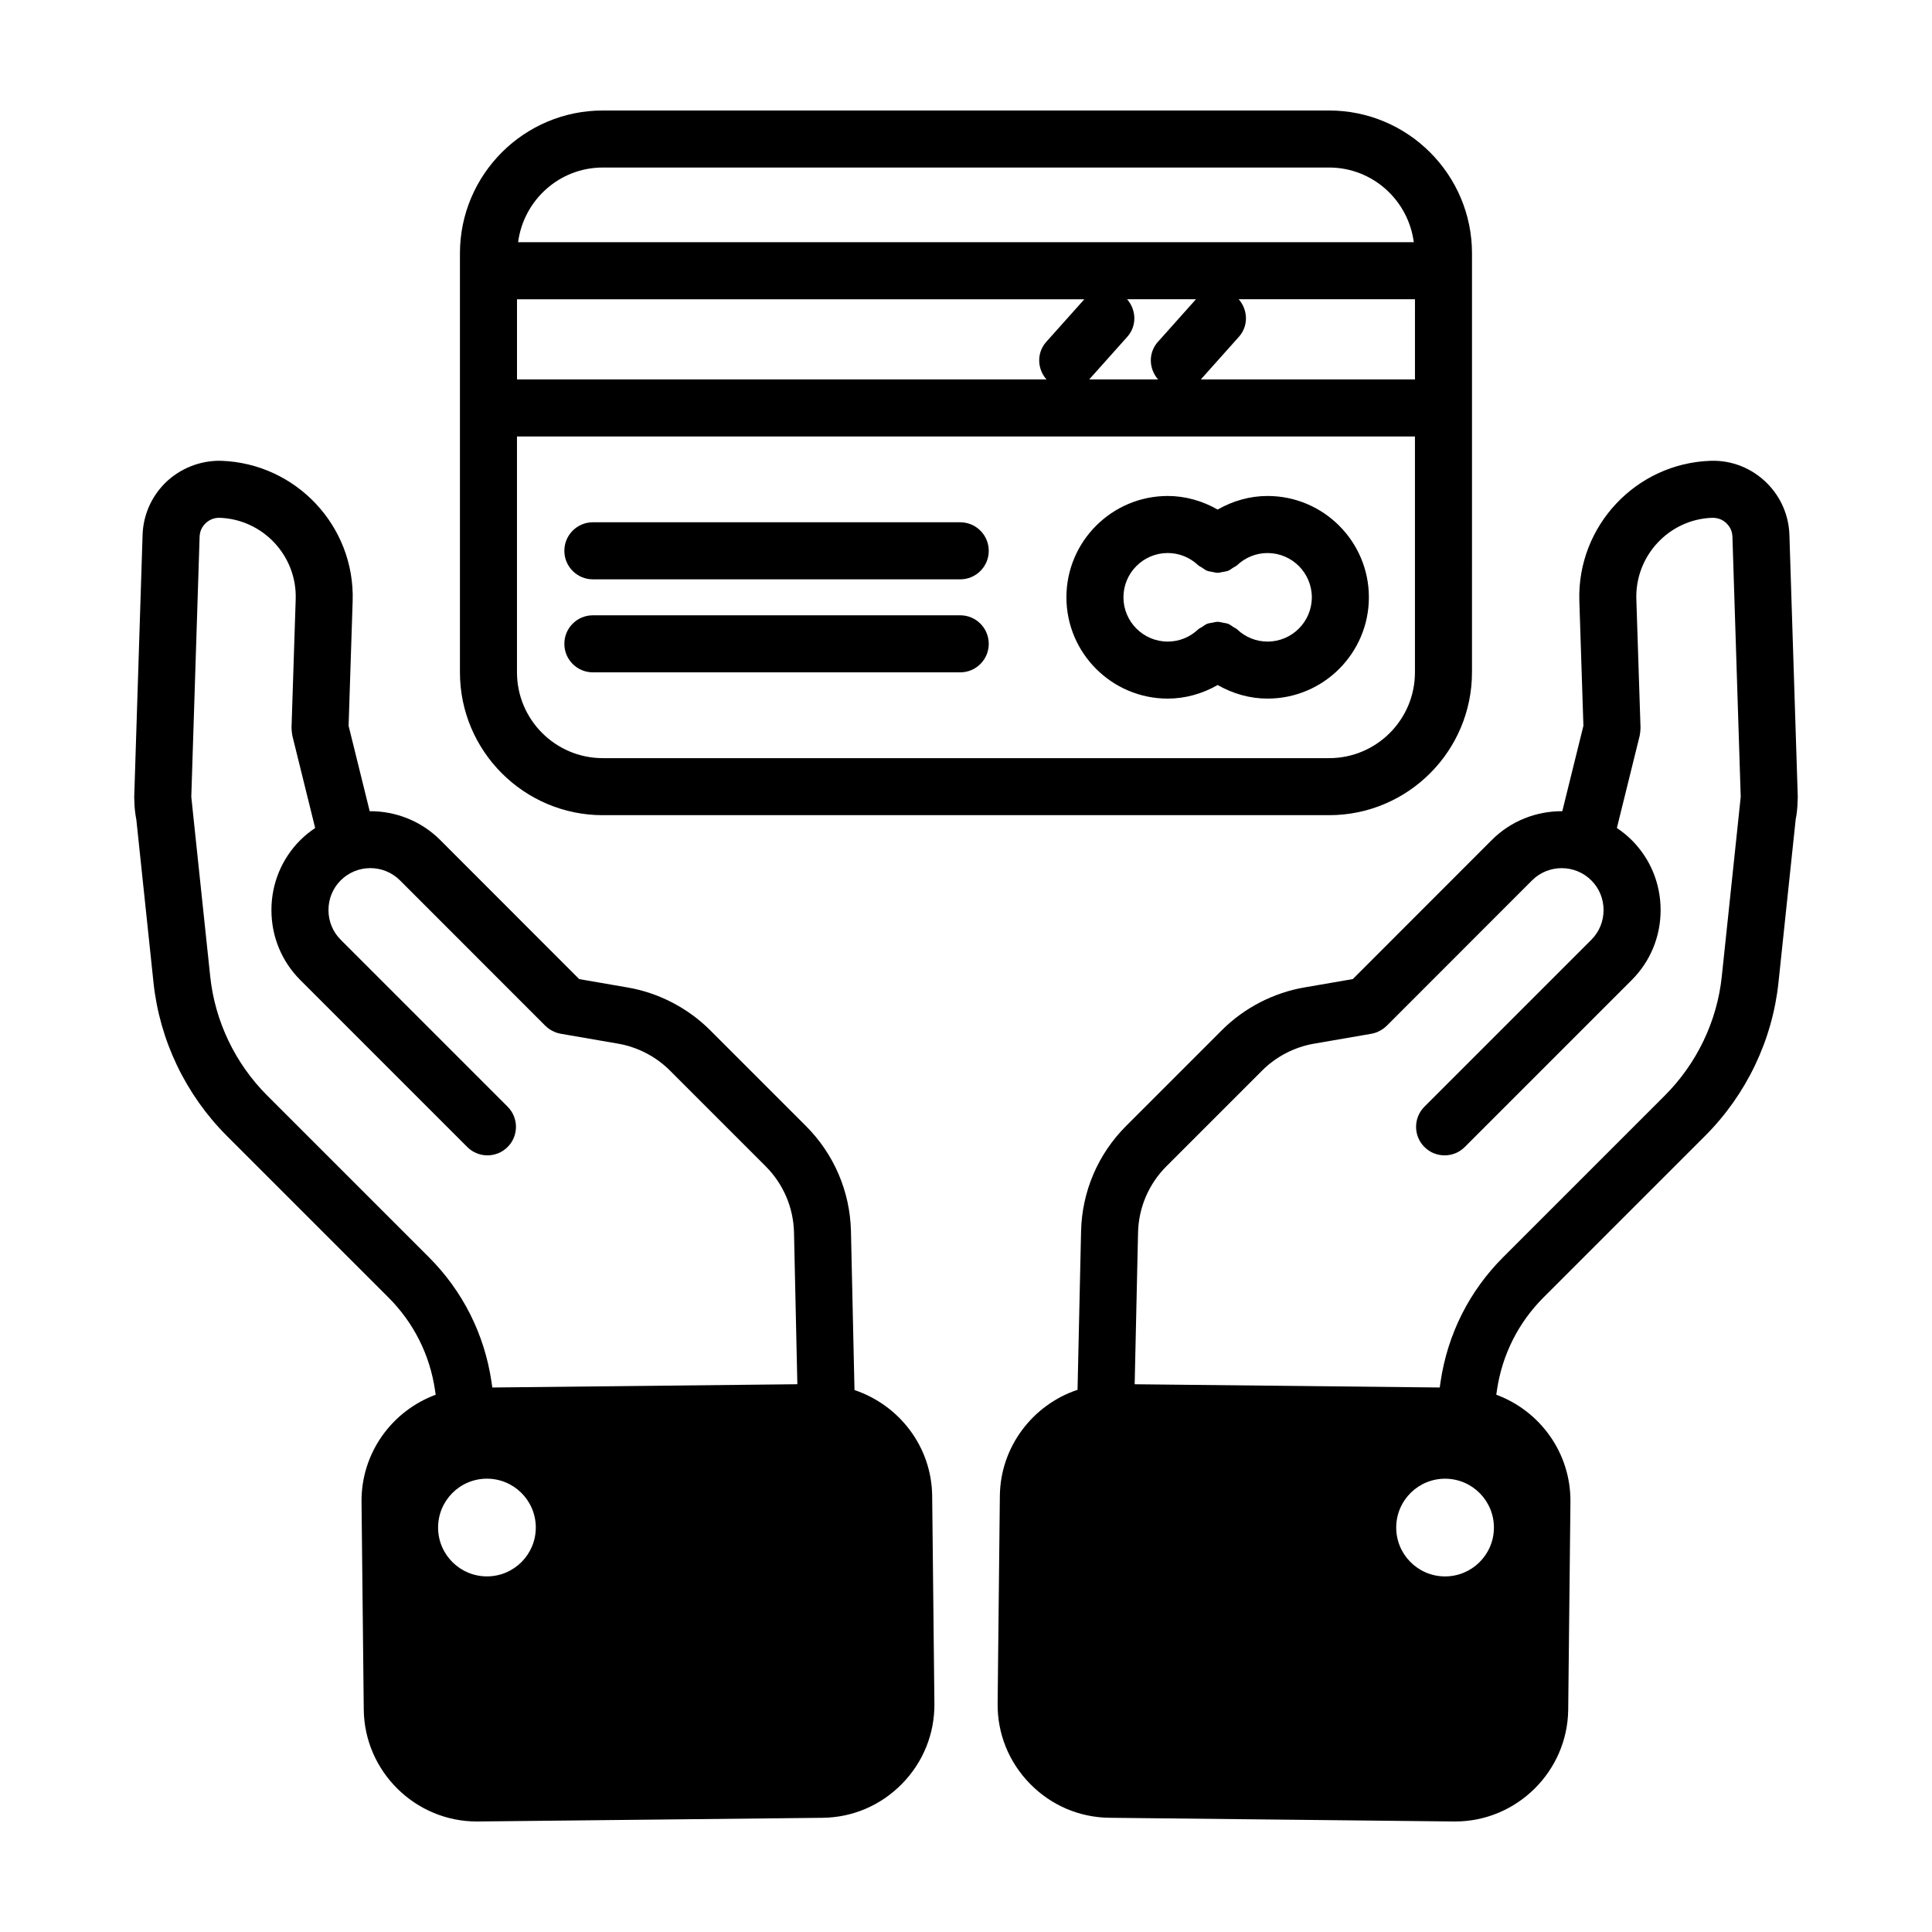 <?xml version="1.0" encoding="UTF-8"?>
<!-- Uploaded to: SVG Repo, www.svgrepo.com, Generator: SVG Repo Mixer Tools -->
<svg fill="#000000" width="800px" height="800px" version="1.1" viewBox="144 144 512 512" xmlns="http://www.w3.org/2000/svg">
 <g>
  <path d="m618.21 285.69c-0.18-5.148-2.289-9.992-5.934-13.637-3.891-3.894-9.234-6.133-14.941-5.934-19.789 0.656-35.402 17.301-34.793 37.117l1.078 33.105-5.594 22.637c-6.769-0.039-13.559 2.5-18.711 7.656l-36.809 36.832-12.75 2.203c-8.238 1.395-16.031 5.426-21.945 11.34l-25.355 25.355c-7.465 7.461-11.715 17.375-11.961 27.918l-0.938 42.031c-11.809 3.934-20.445 15.035-20.586 28.109l-0.59 55.02c-0.086 7.981 2.957 15.531 8.57 21.266s13.098 8.938 21.074 9.023l91.281 0.98h0.324c16.348 0 29.789-13.301 29.961-29.648l0.59-55.02c0.137-13.008-8.09-24.164-19.652-28.426l0.188-1.285c1.395-9.352 5.664-17.824 12.328-24.496l42.828-42.824c10.938-10.938 17.844-25.387 19.445-40.684l4.551-43.137c0.309-1.559 0.48-3.164 0.508-4.832l0.016-0.125c0.004-0.07-0.004-0.137 0-0.207 0-0.281 0.039-0.543 0.035-0.832zm-88.578 333.47v-0.023zm-2.812-57.395c-7.148-0.074-12.883-5.934-12.809-13.082 0.074-7.148 5.934-12.883 13.082-12.809 7.148 0.074 12.883 5.934 12.809 13.082-0.074 7.152-5.934 12.883-13.082 12.809zm58.371-127.43-42.828 42.824c-8.977 8.977-14.711 20.367-16.594 32.973l-0.227 1.57-80.844-0.859 0.898-40.211c0.156-6.629 2.832-12.871 7.535-17.574l25.355-25.355c3.719-3.719 8.613-6.246 13.809-7.129l15.133-2.613c0.535-0.09 1.043-0.242 1.527-0.438 0.035-0.016 0.066-0.035 0.098-0.051 0.906-0.379 1.719-0.922 2.398-1.594 0.012-0.012 0.023-0.016 0.039-0.023l38.508-38.531c4.332-4.336 11.391-4.336 15.73 0 2.086 2.086 3.234 4.875 3.234 7.859s-1.148 5.773-3.234 7.863l-44.238 44.238c-2.953 2.949-2.953 7.738 0 10.688 1.477 1.477 3.41 2.211 5.344 2.211 1.934 0 3.871-0.734 5.344-2.211l44.238-44.238c4.941-4.938 7.664-11.527 7.664-18.551 0-7.023-2.719-13.613-7.664-18.551-1.219-1.219-2.543-2.273-3.926-3.203l6.051-24.48c0.02-0.086 0.02-0.172 0.035-0.258 0.051-0.25 0.082-0.508 0.109-0.766 0.031-0.262 0.055-0.523 0.055-0.785 0-0.086 0.02-0.168 0.016-0.25l-1.109-34.133c-0.352-11.492 8.707-21.156 20.102-21.531 1.578-0.016 2.836 0.508 3.844 1.512 0.66 0.66 1.457 1.797 1.516 3.457l2.199 68.973-0.508 4.828c-0.02 0.191-0.055 0.383-0.059 0.574l-4.449 42.195c-1.242 11.859-6.606 23.07-15.102 31.57z"/>
  <path d="m370.45 512.38-0.938-42.102c-0.246-10.531-4.492-20.445-11.961-27.906l-25.355-25.355c-5.914-5.914-13.707-9.945-21.926-11.336l-12.773-2.207-36.812-36.84c-5.152-5.152-11.941-7.699-18.711-7.656l-5.594-22.637 1.078-33.121c0.605-19.805-15.008-36.445-34.883-37.105-5.445-0.141-10.965 2.039-14.855 5.934-3.648 3.648-5.754 8.488-5.934 13.66l-2.219 69.578c-0.004 0.293 0.035 0.578 0.039 0.871v0.082l0.004 0.055c0.023 1.676 0.207 3.32 0.52 4.918l4.543 43.121c1.602 15.301 8.504 29.75 19.445 40.688l42.828 42.824c6.672 6.672 10.934 15.141 12.324 24.469l0.191 1.309c-11.562 4.258-19.789 15.418-19.652 28.426l0.59 55.016c0.176 16.352 13.617 29.648 29.969 29.648l91.613-0.977c7.977-0.086 15.461-3.289 21.074-9.023 5.613-5.734 8.656-13.285 8.57-21.266l-0.59-55.02c-0.141-13.008-8.699-24.066-20.586-28.047zm-112.81-35.227-42.828-42.824c-8.5-8.5-13.859-19.711-15.105-31.582l-4.449-42.188c-0.004-0.191-0.039-0.383-0.059-0.574l-0.504-4.824 2.203-68.941c0.059-1.684 0.855-2.82 1.516-3.481 1.008-1.012 2.394-1.551 3.758-1.516 11.48 0.383 20.539 10.039 20.191 21.52l-1.109 34.148c-0.004 0.086 0.016 0.168 0.016 0.25 0 0.262 0.023 0.523 0.055 0.785 0.023 0.258 0.055 0.516 0.109 0.766 0.02 0.086 0.016 0.172 0.035 0.258l6.051 24.48c-1.379 0.926-2.699 1.98-3.926 3.199-4.941 4.938-7.664 11.527-7.664 18.551 0 7.023 2.719 13.613 7.664 18.551l44.238 44.238c1.477 1.477 3.41 2.211 5.344 2.211s3.871-0.734 5.344-2.211c2.953-2.949 2.953-7.738 0-10.688l-44.238-44.246c-2.086-2.086-3.234-4.875-3.234-7.859s1.148-5.773 3.234-7.863c4.336-4.332 11.387-4.336 15.723 0l38.508 38.531c0.012 0.012 0.023 0.016 0.039 0.023 0.676 0.672 1.484 1.211 2.394 1.594 0.035 0.016 0.066 0.039 0.105 0.051 0.484 0.191 0.992 0.344 1.527 0.438l15.16 2.621c5.176 0.875 10.07 3.406 13.789 7.125l25.355 25.355c4.707 4.707 7.379 10.941 7.535 17.562l0.887 40.223-80.836 0.867-0.23-1.598c-1.883-12.586-7.621-23.977-16.598-32.953zm12.73 142v-0.023zm2.812-57.395c-7.148 0.074-13.008-5.656-13.082-12.809-0.074-7.148 5.656-13.008 12.809-13.082 7.148-0.074 13.008 5.656 13.082 12.809 0.078 7.148-5.656 13.008-12.809 13.082z"/>
  <path d="m303.75 360.03h192.48c20.879 0 37.859-16.984 37.859-37.859l0.004-70.062v-40.969c0-20.871-16.984-37.855-37.855-37.855h-192.49c-20.879 0-37.859 16.984-37.859 37.859v111.03c0.004 20.875 16.988 37.859 37.859 37.859zm192.49-15.113h-192.49c-12.539 0-22.746-10.203-22.746-22.746v-62.504h237.97v62.504c0.008 12.543-10.195 22.746-22.734 22.746zm-215.23-121.61h150.35l-10.098 11.305c-2.57 2.875-2.418 7.113 0.059 9.945h-140.31zm237.97 21.246h-56.75l10.098-11.305c2.57-2.875 2.418-7.113-0.059-9.945h46.715zm-68.074 0h-18.254l10.098-11.305c2.57-2.875 2.418-7.113-0.059-9.945h18.254l-10.098 11.305c-2.574 2.879-2.422 7.117 0.059 9.945zm-147.16-56.156h192.48c11.531 0 20.984 8.656 22.445 19.793h-237.37c1.465-11.137 10.918-19.793 22.441-19.793z"/>
  <path d="m398.47 282.41h-97.352c-4.176 0-7.559 3.379-7.559 7.559 0 4.176 3.379 7.559 7.559 7.559h97.352c4.176 0 7.559-3.379 7.559-7.559-0.004-4.18-3.383-7.559-7.559-7.559z"/>
  <path d="m398.47 307.06h-97.352c-4.176 0-7.559 3.379-7.559 7.559 0 4.176 3.379 7.559 7.559 7.559h97.352c4.176 0 7.559-3.379 7.559-7.559-0.004-4.18-3.383-7.559-7.559-7.559z"/>
  <path d="m479.92 275.44c-4.707 0-9.219 1.305-13.23 3.602-4.012-2.293-8.523-3.602-13.23-3.602-14.801 0-26.848 12.047-26.848 26.848 0 14.801 12.047 26.848 26.848 26.848 4.711 0 9.219-1.305 13.23-3.598 4.012 2.293 8.523 3.598 13.23 3.598 14.801 0 26.848-12.047 26.848-26.848 0-14.801-12.043-26.848-26.848-26.848zm0 38.586c-2.992 0-5.848-1.137-8.039-3.211-0.324-0.309-0.727-0.438-1.082-0.676-0.43-0.281-0.816-0.613-1.285-0.801-0.449-0.18-0.918-0.215-1.387-0.312-0.484-0.098-0.953-0.238-1.445-0.238-0.473 0-0.918 0.141-1.379 0.227-0.488 0.09-0.977 0.133-1.445 0.324-0.457 0.188-0.84 0.508-1.258 0.785-0.363 0.242-0.777 0.379-1.102 0.691-2.191 2.07-5.043 3.211-8.039 3.211-6.469 0-11.734-5.266-11.734-11.734s5.266-11.734 11.734-11.734c2.992 0 5.848 1.145 8.039 3.211 0.324 0.301 0.719 0.438 1.078 0.676 0.43 0.289 0.82 0.621 1.289 0.805 0.449 0.18 0.91 0.215 1.379 0.309 0.484 0.098 0.953 0.242 1.445 0.238 0.473 0 0.918-0.141 1.379-0.227 0.488-0.09 0.973-0.137 1.441-0.324 0.457-0.188 0.84-0.516 1.266-0.789 0.363-0.242 0.77-0.379 1.098-0.684 2.191-2.07 5.043-3.211 8.039-3.211 6.469 0 11.734 5.266 11.734 11.734 0 6.465-5.258 11.73-11.727 11.73z"/>
 </g>
</svg>